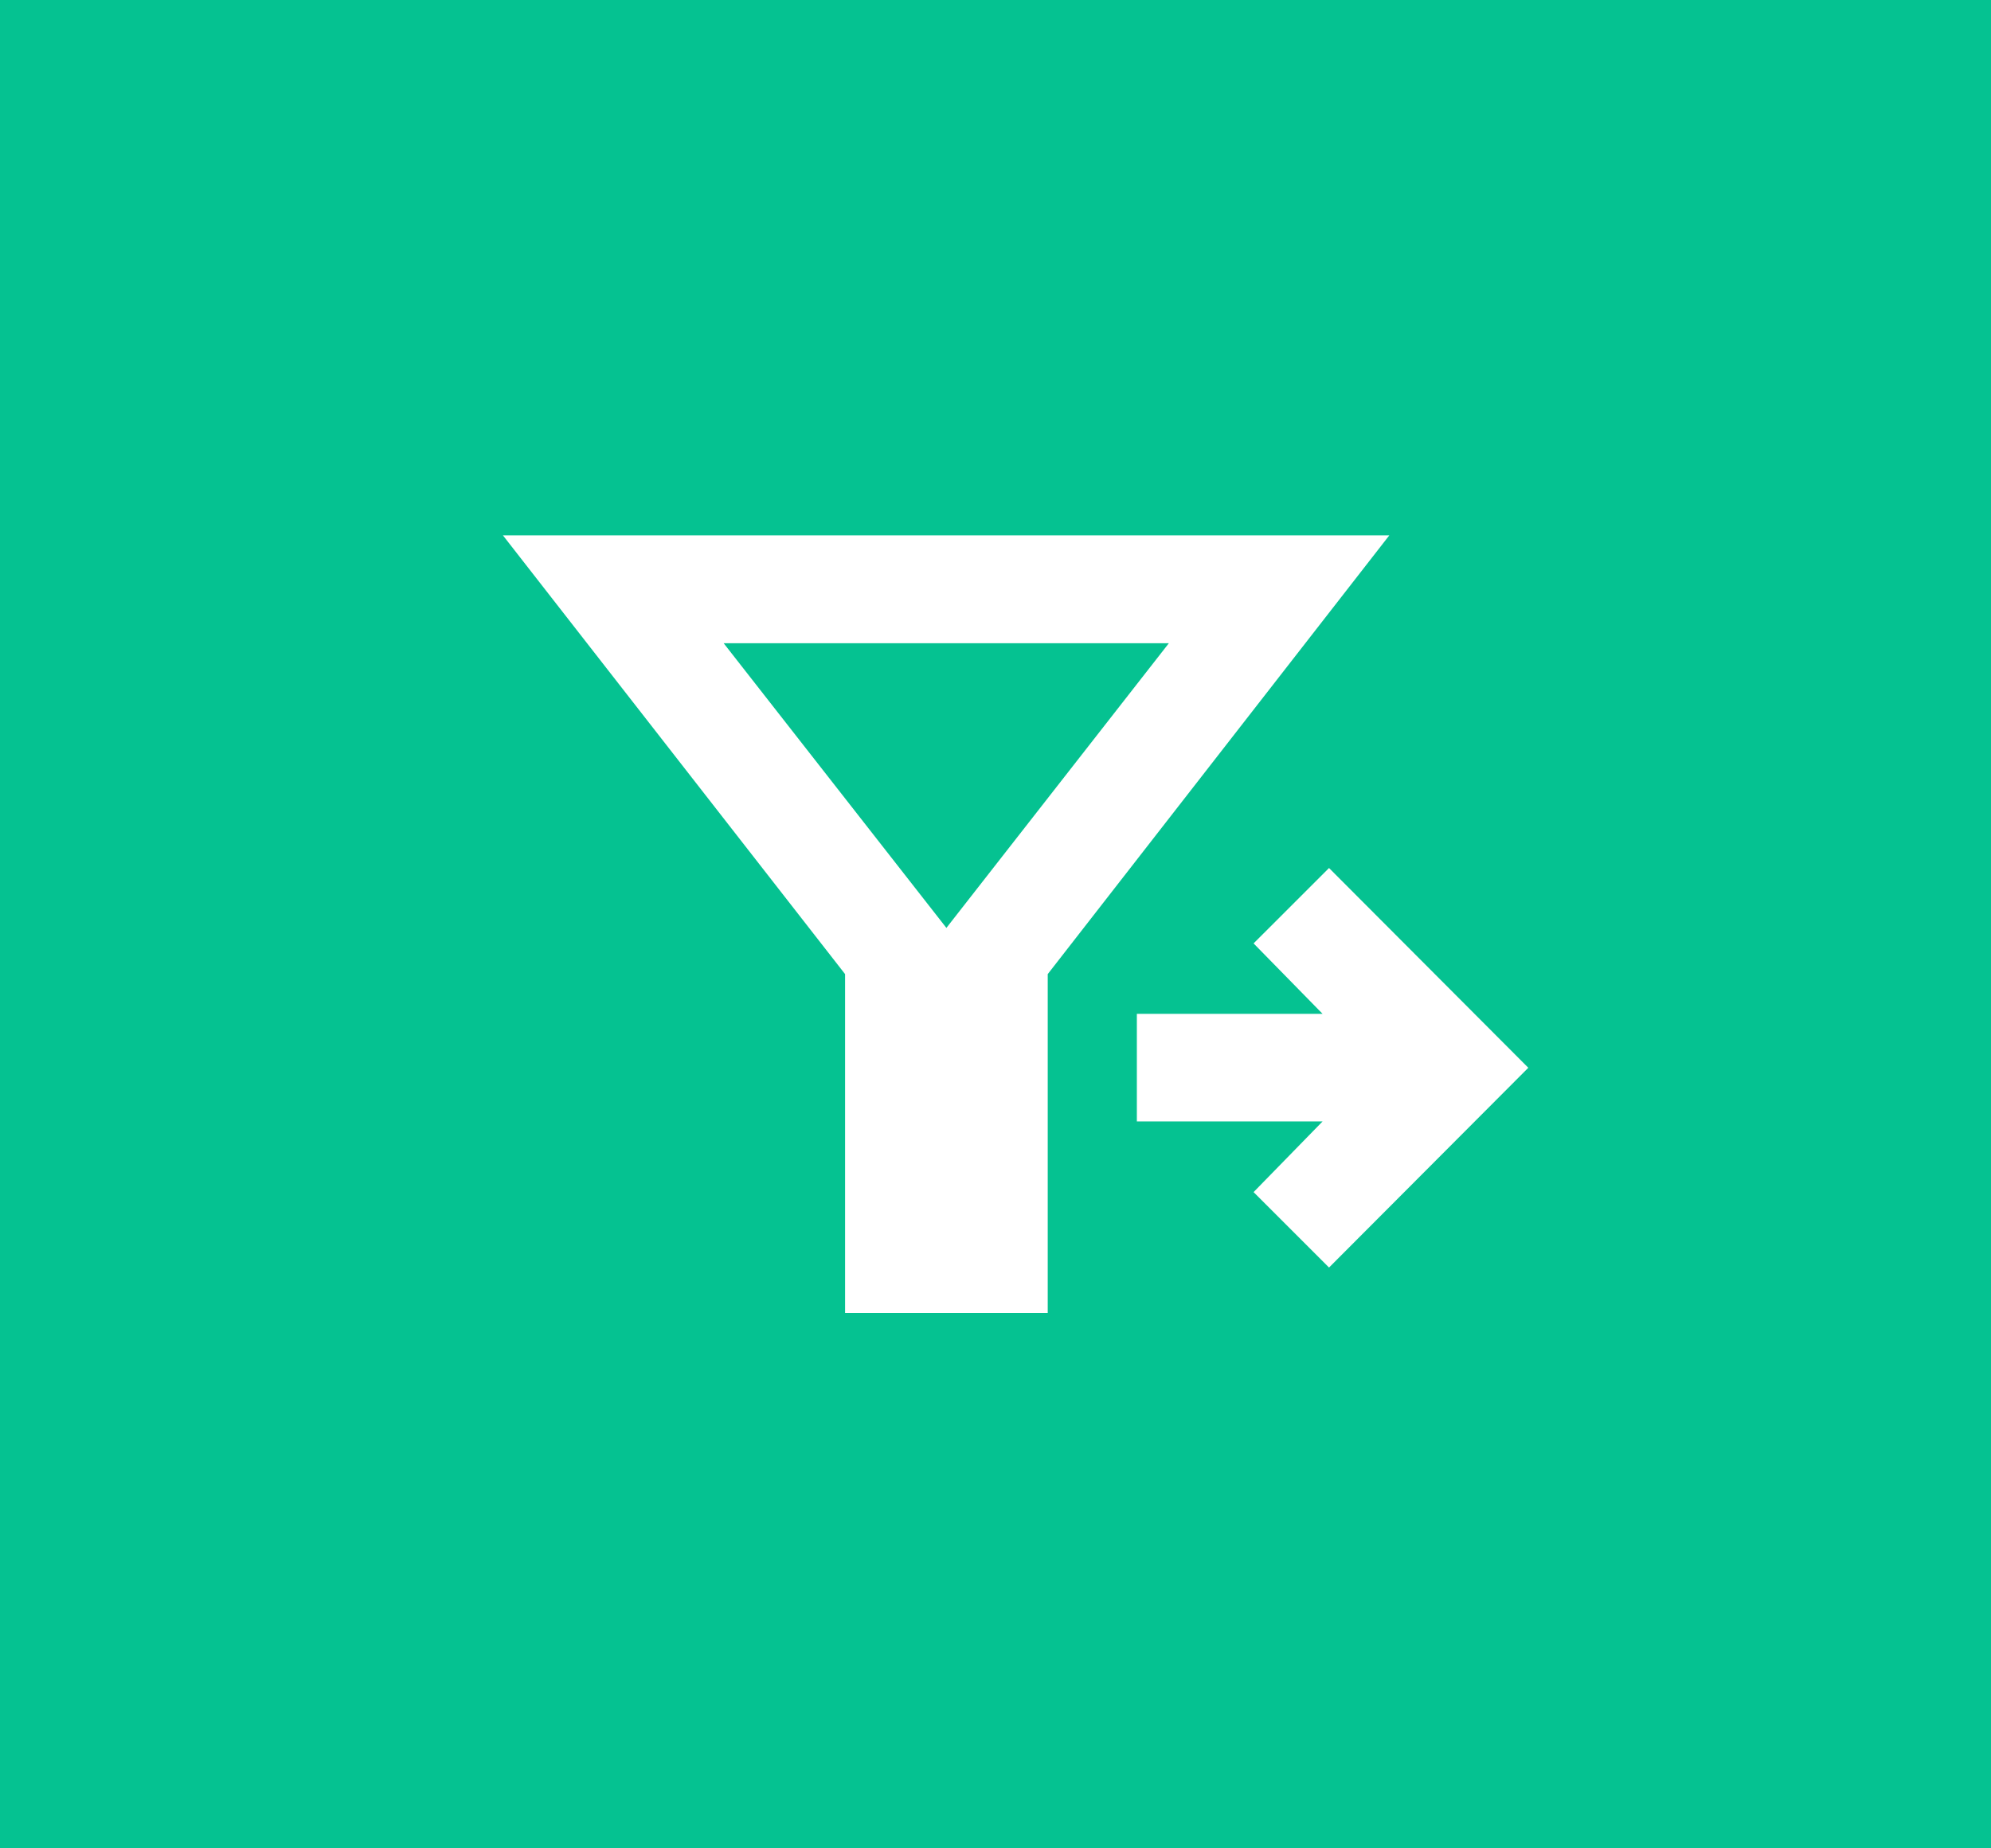 <svg width="56" height="52" viewBox="0 0 56 52" fill="none" xmlns="http://www.w3.org/2000/svg">
<rect width="56" height="52" fill="#05C291"/>
<mask id="mask0_18302_870" style="mask-type:alpha" maskUnits="userSpaceOnUse" x="12" y="10" width="32" height="32">
<rect x="12" y="10" width="32" height="32" fill="#D9D9D9"/>
</mask>
<g mask="url(#mask0_18302_870)">
<path d="M23.769 36.938V27.405L14.146 15.062H39.076L29.469 27.405V36.938H23.769ZM37.381 35.66L35.259 33.538L37.2 31.549H31.976V28.523H37.2L35.259 26.541L37.381 24.42L42.986 30.04L37.381 35.66ZM26.619 26.105L32.876 18.096H20.354L26.619 26.105Z" fill="white"/>
</g>
</svg>
